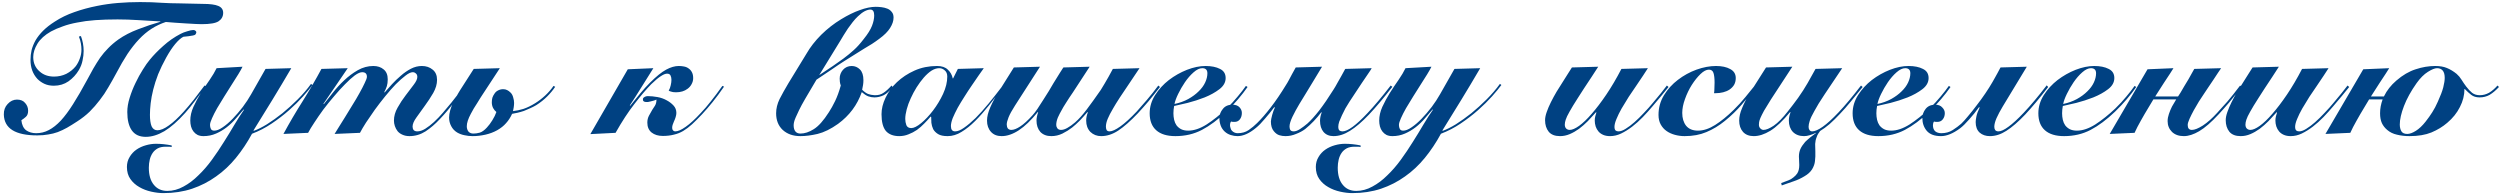 <?xml version="1.0" encoding="UTF-8"?> <svg xmlns="http://www.w3.org/2000/svg" width="616" height="48" viewBox="0 0 616 48" fill="none"><path d="M40.86 5.415C39.6 5.835 38.43 6.39 37.35 7.08C36.27 7.77 35.235 8.64 34.245 9.69C33.285 10.71 32.34 11.91 31.41 13.29C30.51 14.67 29.595 16.245 28.665 18.015C28.005 19.245 27.345 20.415 26.685 21.525C26.055 22.635 25.35 23.685 24.57 24.675C23.82 25.665 22.995 26.61 22.095 27.51C21.195 28.38 20.16 29.19 18.99 29.94C18.12 30.51 17.295 31.02 16.515 31.47C15.765 31.89 15 32.25 14.22 32.55C13.47 32.82 12.69 33.015 11.88 33.135C11.07 33.285 10.17 33.36 9.18 33.36C3.78 33.36 1.035 31.65 0.945 28.23C0.915 27.18 1.23 26.31 1.89 25.62C2.55 24.9 3.315 24.54 4.185 24.54C5.085 24.54 5.76 24.825 6.21 25.395C6.69 25.935 6.93 26.565 6.93 27.285C6.93 27.945 6.75 28.44 6.39 28.77C6.06 29.07 5.685 29.355 5.265 29.625C5.385 30.765 5.775 31.59 6.435 32.1C7.125 32.58 7.95 32.82 8.91 32.82C10.02 32.82 11.055 32.565 12.015 32.055C13.005 31.545 13.995 30.765 14.985 29.715C15.975 28.635 16.98 27.285 18 25.665C19.05 24.015 20.19 22.05 21.42 19.77C21.96 18.75 22.485 17.79 22.995 16.89C23.535 15.96 24.09 15.075 24.66 14.235C25.26 13.395 25.92 12.615 26.64 11.895C27.36 11.145 28.2 10.425 29.16 9.735C30.57 8.745 32.19 7.905 34.02 7.215C35.88 6.495 37.71 5.88 39.51 5.37V5.28C37.89 5.16 36.135 5.055 34.245 4.965C32.355 4.845 30.6 4.785 28.98 4.785C26.94 4.785 25.095 4.845 23.445 4.965C21.825 5.085 20.355 5.28 19.035 5.55C17.715 5.79 16.53 6.105 15.48 6.495C14.43 6.855 13.455 7.275 12.555 7.755C11.025 8.625 9.915 9.63 9.225 10.77C8.535 11.91 8.19 13.005 8.19 14.055C8.19 15.525 8.715 16.71 9.765 17.61C10.695 18.45 11.88 18.87 13.32 18.87C14.4 18.87 15.405 18.645 16.335 18.195C17.265 17.715 18.045 17.085 18.675 16.305C19.095 15.735 19.425 15.105 19.665 14.415C19.935 13.725 20.07 12.99 20.07 12.21C20.07 11.73 20.025 11.235 19.935 10.725C19.845 10.185 19.68 9.615 19.44 9.015L19.935 8.88C20.145 9.42 20.31 10.005 20.43 10.635C20.55 11.265 20.61 11.91 20.61 12.57C20.61 13.32 20.52 14.1 20.34 14.91C20.19 15.69 19.89 16.47 19.44 17.25C18.78 18.36 17.925 19.29 16.875 20.04C15.825 20.76 14.625 21.12 13.275 21.12C12.405 21.12 11.64 20.97 10.98 20.67C10.32 20.37 9.735 19.965 9.225 19.455C8.085 18.225 7.515 16.665 7.515 14.775C7.515 13.965 7.605 13.155 7.785 12.345C7.995 11.535 8.325 10.725 8.775 9.915C9.255 9.105 9.87 8.325 10.62 7.575C11.4 6.795 12.36 6.045 13.5 5.325C14.97 4.365 16.575 3.585 18.315 2.985C20.085 2.355 21.96 1.845 23.94 1.455C25.56 1.125 27.255 0.885 29.025 0.735C30.825 0.585 32.655 0.51 34.515 0.51C36.495 0.51 38.265 0.57 39.825 0.69C41.385 0.78 42.78 0.825 44.01 0.825L50.04 0.96C51.75 0.96 52.995 1.125 53.775 1.455C54.585 1.785 54.99 2.355 54.99 3.165C54.99 4.035 54.615 4.725 53.865 5.235C53.145 5.715 51.75 5.955 49.68 5.955C49.44 5.955 48.96 5.94 48.24 5.91C47.55 5.85 46.755 5.805 45.855 5.775C44.955 5.715 44.04 5.655 43.11 5.595C42.21 5.535 41.46 5.475 40.86 5.415ZM50.76 21.255C49.77 22.575 48.855 23.79 48.015 24.9C47.205 25.98 46.41 26.955 45.63 27.825C43.8 29.865 42.09 31.365 40.5 32.325C38.91 33.255 37.38 33.72 35.91 33.72C34.38 33.72 33.24 33.195 32.49 32.145C31.74 31.095 31.365 29.58 31.365 27.6C31.365 26.49 31.56 25.32 31.95 24.09C32.34 22.83 32.82 21.615 33.39 20.445C33.96 19.245 34.56 18.15 35.19 17.16C35.82 16.14 36.39 15.33 36.9 14.73C37.83 13.59 38.94 12.45 40.23 11.31C41.52 10.14 42.945 9.15 44.505 8.34C44.955 8.1 45.495 7.89 46.125 7.71C46.785 7.5 47.28 7.395 47.61 7.395C47.85 7.395 48.03 7.455 48.15 7.575C48.3 7.695 48.375 7.815 48.375 7.935C48.375 8.085 48.315 8.25 48.195 8.43C48.105 8.58 47.895 8.685 47.565 8.745C47.235 8.805 46.86 8.865 46.44 8.925C46.02 8.955 45.6 9 45.18 9.06C44.58 9.36 43.905 9.96 43.155 10.86C42.435 11.73 41.7 12.84 40.95 14.19C40.17 15.6 39.51 16.965 38.97 18.285C38.46 19.605 38.055 20.865 37.755 22.065C37.455 23.265 37.245 24.39 37.125 25.44C37.005 26.49 36.945 27.435 36.945 28.275C36.945 29.505 37.08 30.45 37.35 31.11C37.65 31.77 38.13 32.1 38.79 32.1C39.57 32.1 40.5 31.71 41.58 30.93C42.69 30.15 43.92 29.01 45.27 27.51C46.05 26.64 46.86 25.68 47.7 24.63C48.54 23.55 49.44 22.365 50.4 21.075L50.76 21.255ZM59.758 16.44C59.548 16.89 59.203 17.505 58.723 18.285C58.243 19.065 57.703 19.92 57.103 20.85C56.503 21.78 55.888 22.755 55.258 23.775C54.628 24.765 54.043 25.725 53.503 26.655C52.993 27.555 52.573 28.38 52.243 29.13C51.913 29.85 51.748 30.405 51.748 30.795C51.748 31.155 51.823 31.485 51.973 31.785C52.123 32.055 52.393 32.19 52.783 32.19C53.383 32.19 54.073 31.92 54.853 31.38C55.663 30.84 56.488 30.135 57.328 29.265C58.168 28.395 58.993 27.435 59.803 26.385C60.613 25.305 61.303 24.255 61.873 23.235L65.428 16.98L71.773 16.8C70.213 19.47 68.653 22.08 67.093 24.63C65.533 27.18 63.988 29.685 62.458 32.145L62.548 32.235C63.478 31.905 64.558 31.365 65.788 30.615C67.018 29.835 68.278 28.935 69.568 27.915C70.858 26.865 72.118 25.725 73.348 24.495C74.608 23.235 75.703 21.96 76.633 20.67L76.993 20.94C76.453 21.69 75.688 22.62 74.698 23.73C73.708 24.84 72.553 25.98 71.233 27.15C69.943 28.29 68.518 29.385 66.958 30.435C65.398 31.485 63.778 32.325 62.098 32.955C60.928 35.115 59.608 37.095 58.138 38.895C56.668 40.695 55.033 42.225 53.233 43.485C51.433 44.775 49.468 45.78 47.338 46.5C45.178 47.22 42.823 47.58 40.273 47.58C39.313 47.58 38.308 47.46 37.258 47.22C36.178 46.98 35.203 46.605 34.333 46.095C33.433 45.585 32.698 44.925 32.128 44.115C31.558 43.305 31.273 42.315 31.273 41.145C31.273 40.215 31.498 39.39 31.948 38.67C32.368 37.95 32.923 37.35 33.613 36.87C34.303 36.39 35.083 36.03 35.953 35.79C36.793 35.55 37.618 35.43 38.428 35.43C39.688 35.43 40.978 35.565 42.298 35.835V36.24C42.118 36.18 41.893 36.15 41.623 36.15C41.323 36.15 41.053 36.15 40.813 36.15C40.033 36.15 39.388 36.285 38.878 36.555C38.338 36.855 37.918 37.23 37.618 37.68C37.288 38.16 37.048 38.715 36.898 39.345C36.748 39.975 36.673 40.635 36.673 41.325C36.673 43.125 37.078 44.52 37.888 45.51C38.698 46.53 39.808 47.04 41.218 47.04C42.598 47.04 43.933 46.68 45.223 45.96C46.513 45.27 47.728 44.355 48.868 43.215C50.038 42.105 51.148 40.83 52.198 39.39C53.248 37.95 54.238 36.48 55.168 34.98C56.098 33.51 56.968 32.085 57.778 30.705C58.618 29.295 59.398 28.08 60.118 27.06L60.028 26.97C59.458 27.66 58.828 28.395 58.138 29.175C57.478 29.955 56.728 30.675 55.888 31.335C55.078 31.965 54.193 32.49 53.233 32.91C52.273 33.33 51.238 33.54 50.128 33.54C49.558 33.54 49.063 33.435 48.643 33.225C48.253 33.015 47.923 32.73 47.653 32.37C47.383 32.01 47.188 31.605 47.068 31.155C46.948 30.675 46.888 30.195 46.888 29.715C46.888 28.605 47.143 27.48 47.653 26.34C48.193 25.17 48.808 24.03 49.498 22.92C50.218 21.78 50.938 20.7 51.658 19.68C52.378 18.63 52.948 17.67 53.368 16.8L59.758 16.44ZM82.443 33C82.623 32.7 82.938 32.19 83.388 31.47C83.868 30.72 84.393 29.88 84.963 28.95C85.563 27.99 86.178 26.985 86.808 25.935C87.468 24.885 88.053 23.895 88.563 22.965C89.103 22.005 89.538 21.165 89.868 20.445C90.228 19.725 90.408 19.215 90.408 18.915C90.408 18.165 90.018 17.79 89.238 17.79C88.758 17.79 88.143 18.06 87.393 18.6C86.673 19.14 85.878 19.86 85.008 20.76C84.138 21.63 83.238 22.62 82.308 23.73C81.378 24.81 80.493 25.905 79.653 27.015C78.843 28.125 78.108 29.19 77.448 30.21C76.788 31.2 76.278 32.04 75.918 32.73L69.843 33C71.283 30.33 72.858 27.645 74.568 24.945C76.278 22.215 77.823 19.56 79.203 16.98L85.683 16.8L79.698 25.575L79.788 25.665C80.418 24.885 81.153 23.955 81.993 22.875C82.833 21.795 83.763 20.775 84.783 19.815C85.833 18.825 86.958 17.985 88.158 17.295C89.388 16.605 90.663 16.26 91.983 16.26C93.033 16.26 93.888 16.545 94.548 17.115C95.208 17.655 95.538 18.465 95.538 19.545C95.538 20.205 95.463 20.775 95.313 21.255C95.163 21.705 94.953 22.185 94.683 22.695L94.773 22.785C95.313 22.185 95.913 21.51 96.573 20.76C97.263 20.01 97.998 19.305 98.778 18.645C99.558 17.955 100.383 17.385 101.253 16.935C102.123 16.485 103.023 16.26 103.953 16.26C105.003 16.26 105.888 16.56 106.608 17.16C107.328 17.73 107.688 18.57 107.688 19.68C107.688 20.73 107.373 21.81 106.743 22.92C106.113 24 105.423 25.05 104.673 26.07C103.923 27.09 103.233 28.05 102.603 28.95C101.973 29.82 101.658 30.57 101.658 31.2C101.658 31.53 101.748 31.815 101.928 32.055C102.138 32.265 102.438 32.37 102.828 32.37C103.428 32.37 104.073 32.16 104.763 31.74C105.483 31.29 106.203 30.735 106.923 30.075C107.673 29.385 108.408 28.62 109.128 27.78C109.878 26.91 110.583 26.07 111.243 25.26C111.903 24.42 112.503 23.655 113.043 22.965C113.583 22.245 114.018 21.675 114.348 21.255L114.663 21.525C113.883 22.545 112.953 23.775 111.873 25.215C110.793 26.655 109.638 28.02 108.408 29.31C107.268 30.54 106.083 31.56 104.853 32.37C103.623 33.15 102.303 33.54 100.893 33.54C100.233 33.54 99.648 33.42 99.138 33.18C98.658 32.97 98.268 32.685 97.968 32.325C97.668 31.935 97.443 31.515 97.293 31.065C97.143 30.615 97.068 30.165 97.068 29.715C97.068 28.635 97.368 27.57 97.968 26.52C98.568 25.44 99.228 24.435 99.948 23.505C100.668 22.545 101.328 21.675 101.928 20.895C102.528 20.115 102.828 19.47 102.828 18.96C102.828 18.57 102.708 18.285 102.468 18.105C102.258 17.895 102.003 17.79 101.703 17.79C101.223 17.79 100.623 18.075 99.903 18.645C99.183 19.185 98.388 19.89 97.518 20.76C96.678 21.63 95.808 22.62 94.908 23.73C94.008 24.84 93.153 25.95 92.343 27.06C91.563 28.17 90.843 29.22 90.183 30.21C89.553 31.2 89.058 32.04 88.698 32.73L82.443 33ZM123.163 16.8L118.708 23.595C118.648 23.685 118.513 23.895 118.303 24.225C118.093 24.555 117.853 24.945 117.583 25.395C117.313 25.815 117.028 26.265 116.728 26.745C116.458 27.225 116.218 27.66 116.008 28.05C115.348 29.28 115.018 30.3 115.018 31.11C115.018 31.62 115.153 32.055 115.423 32.415C115.723 32.745 116.128 32.91 116.638 32.91C117.148 32.91 117.673 32.835 118.213 32.685C118.783 32.505 119.368 32.085 119.968 31.425C120.448 30.915 120.898 30.315 121.318 29.625C121.768 28.905 122.098 28.23 122.308 27.6C121.978 27.33 121.708 27 121.498 26.61C121.288 26.19 121.183 25.725 121.183 25.215C121.183 24.825 121.228 24.45 121.318 24.09C121.438 23.73 121.618 23.385 121.858 23.055C122.068 22.725 122.353 22.47 122.713 22.29C123.103 22.08 123.523 21.975 123.973 21.975C124.363 21.975 124.693 22.05 124.963 22.2C125.233 22.32 125.518 22.53 125.818 22.83C126.118 23.13 126.328 23.52 126.448 24C126.598 24.48 126.673 24.93 126.673 25.35C126.673 25.68 126.643 26.04 126.583 26.43C126.523 26.82 126.463 27.135 126.403 27.375C127.243 27.285 128.098 27.105 128.968 26.835C129.868 26.535 130.828 26.07 131.848 25.44C132.718 24.9 133.543 24.27 134.323 23.55C135.103 22.83 135.793 22.035 136.393 21.165L136.798 21.39C136.258 22.2 135.598 22.995 134.818 23.775C134.038 24.555 133.153 25.26 132.163 25.89C131.713 26.16 131.218 26.415 130.678 26.655C130.168 26.895 129.643 27.12 129.103 27.33C128.563 27.51 128.038 27.66 127.528 27.78C127.018 27.9 126.568 27.99 126.178 28.05C125.788 28.92 125.293 29.685 124.693 30.345C124.123 31.005 123.388 31.59 122.488 32.1C121.618 32.58 120.658 32.94 119.608 33.18C118.558 33.42 117.508 33.54 116.458 33.54C115.768 33.54 115.093 33.465 114.433 33.315C113.803 33.195 113.203 32.97 112.633 32.64C112.003 32.25 111.523 31.74 111.193 31.11C110.833 30.45 110.653 29.73 110.653 28.95C110.653 28.44 110.743 27.855 110.923 27.195C111.103 26.535 111.358 25.875 111.688 25.215C111.838 24.915 112.018 24.585 112.228 24.225C112.438 23.835 112.633 23.475 112.813 23.145C113.023 22.815 113.203 22.515 113.353 22.245C113.533 21.975 113.668 21.765 113.758 21.615L116.728 16.98L123.163 16.8ZM160.988 16.8C159.968 18.42 158.963 20.025 157.973 21.615C157.013 23.175 156.083 24.63 155.183 25.98L155.273 26.07C156.233 24.87 157.088 23.82 157.838 22.92C158.588 22.02 159.368 21.165 160.178 20.355C161.708 18.825 163.028 17.76 164.138 17.16C165.248 16.56 166.283 16.26 167.243 16.26C167.723 16.26 168.173 16.305 168.593 16.395C169.043 16.485 169.433 16.665 169.763 16.935C170.093 17.175 170.348 17.49 170.528 17.88C170.708 18.24 170.798 18.705 170.798 19.275C170.798 19.785 170.663 20.28 170.393 20.76C170.153 21.21 169.823 21.585 169.403 21.885C168.653 22.455 167.708 22.74 166.568 22.74C166.328 22.74 166.088 22.725 165.848 22.695C165.638 22.665 165.458 22.62 165.308 22.56C165.098 22.5 164.918 22.425 164.768 22.335C165.008 21.915 165.173 21.48 165.263 21.03C165.383 20.55 165.443 20.1 165.443 19.68C165.443 19.26 165.368 18.9 165.218 18.6C165.068 18.3 164.783 18.15 164.363 18.15C163.973 18.15 163.478 18.345 162.878 18.735C162.278 19.095 161.468 19.77 160.448 20.76C159.248 21.99 157.883 23.595 156.353 25.575C154.823 27.525 153.263 29.91 151.673 32.73L145.462 33.045L154.688 17.07L160.988 16.8ZM161.753 24.54C161.663 24.57 161.468 24.645 161.168 24.765C160.868 24.855 160.583 24.93 160.312 24.99C160.073 25.05 159.863 25.095 159.683 25.125C159.503 25.125 159.308 25.125 159.098 25.125C158.948 25.125 158.798 25.08 158.648 24.99C158.498 24.9 158.423 24.78 158.423 24.63C158.423 24.54 158.423 24.45 158.423 24.36C158.423 24.27 158.483 24.165 158.603 24.045C158.903 23.805 159.248 23.685 159.638 23.685C160.358 23.685 161.138 23.76 161.978 23.91C162.818 24.06 163.583 24.33 164.273 24.72C164.903 25.05 165.458 25.47 165.938 25.98C166.418 26.49 166.658 27.105 166.658 27.825C166.658 28.125 166.598 28.47 166.478 28.86C166.358 29.25 166.223 29.595 166.073 29.895C165.953 30.165 165.848 30.435 165.758 30.705C165.668 30.945 165.623 31.215 165.623 31.515C165.623 31.785 165.698 31.995 165.848 32.145C165.998 32.295 166.178 32.37 166.388 32.37C167.048 32.37 167.903 31.995 168.953 31.245C170.033 30.495 171.263 29.37 172.643 27.87C173.483 27 174.323 26.025 175.163 24.945C176.033 23.865 176.978 22.605 177.998 21.165L178.403 21.345C177.413 22.785 176.468 24.06 175.568 25.17C174.698 26.25 173.843 27.24 173.003 28.14C172.103 29.1 171.278 29.925 170.528 30.615C169.808 31.275 169.073 31.83 168.323 32.28C167.603 32.7 166.838 33 166.028 33.18C165.218 33.39 164.318 33.495 163.328 33.495C162.188 33.495 161.258 33.21 160.538 32.64C159.848 32.07 159.503 31.26 159.503 30.21C159.503 29.58 159.638 29.01 159.908 28.5C160.178 27.99 160.448 27.51 160.718 27.06C160.928 26.73 161.153 26.385 161.393 26.025C161.633 25.635 161.753 25.14 161.753 24.54ZM198.706 13.245C199.636 11.625 200.851 10.065 202.351 8.565C203.881 7.065 205.516 5.79 207.256 4.74C208.876 3.75 210.406 3 211.846 2.49C213.316 1.95 214.621 1.68 215.761 1.68C216.211 1.68 216.691 1.71 217.201 1.77C217.711 1.83 218.191 1.95 218.641 2.13C219.091 2.31 219.451 2.58 219.721 2.94C220.021 3.27 220.171 3.735 220.171 4.335C220.171 5.145 219.886 6 219.316 6.9C218.776 7.77 217.891 8.655 216.661 9.555C216.061 10.005 215.461 10.425 214.861 10.815C214.261 11.175 213.616 11.565 212.926 11.985C212.266 12.405 211.546 12.855 210.766 13.335C209.986 13.815 209.101 14.37 208.111 15C207.151 15.6 206.116 16.29 205.006 17.07C203.896 17.82 202.621 18.675 201.181 19.635L198.391 24.36C197.761 25.44 197.266 26.355 196.906 27.105C196.546 27.825 196.261 28.44 196.051 28.95C195.841 29.43 195.706 29.82 195.646 30.12C195.586 30.42 195.556 30.675 195.556 30.885C195.556 31.545 195.706 32.055 196.006 32.415C196.306 32.745 196.711 32.91 197.221 32.91C198.271 32.91 199.366 32.55 200.506 31.83C201.676 31.11 202.921 29.715 204.241 27.645C204.751 26.865 205.261 25.95 205.771 24.9C206.281 23.85 206.746 22.575 207.166 21.075C207.046 20.745 206.971 20.43 206.941 20.13C206.911 19.8 206.896 19.545 206.896 19.365C206.896 18.555 207.166 17.835 207.706 17.205C208.276 16.575 208.996 16.26 209.866 16.26C210.646 16.26 211.321 16.545 211.891 17.115C212.461 17.685 212.746 18.57 212.746 19.77C212.746 20.16 212.716 20.55 212.656 20.94C212.596 21.33 212.521 21.72 212.431 22.11C212.911 22.59 213.391 22.935 213.871 23.145C214.351 23.325 214.891 23.43 215.491 23.46C216.361 23.49 217.096 23.295 217.696 22.875C218.326 22.455 218.986 21.855 219.676 21.075L219.946 21.435C219.226 22.395 218.491 23.07 217.741 23.46C216.991 23.82 216.226 24 215.446 24C214.936 24 214.426 23.91 213.916 23.73C213.406 23.52 212.881 23.175 212.341 22.695C211.231 25.875 209.281 28.485 206.491 30.525C204.721 31.785 203.041 32.61 201.451 33C199.891 33.36 198.481 33.54 197.221 33.54C195.421 33.54 193.966 33.03 192.856 32.01C191.776 30.99 191.236 29.625 191.236 27.915C191.236 26.745 191.521 25.575 192.091 24.405C192.691 23.235 193.411 21.945 194.251 20.535L198.706 13.245ZM201.856 18.51C203.176 17.64 204.301 16.89 205.231 16.26C206.161 15.63 207.031 15.015 207.841 14.415C208.771 13.725 209.611 13.035 210.361 12.345C211.141 11.655 211.966 10.74 212.836 9.6C213.826 8.37 214.501 7.29 214.861 6.36C215.221 5.43 215.401 4.575 215.401 3.795C215.401 2.835 215.086 2.355 214.456 2.355C214.066 2.355 213.601 2.49 213.061 2.76C212.551 3.03 211.996 3.45 211.396 4.02C210.946 4.44 210.511 4.92 210.091 5.46C209.701 5.97 209.311 6.495 208.921 7.035C208.561 7.575 208.216 8.115 207.886 8.655C207.586 9.165 207.316 9.615 207.076 10.005L201.856 18.51ZM242.406 16.8C242.076 17.28 241.641 17.895 241.101 18.645C240.591 19.395 240.036 20.205 239.436 21.075C238.836 21.945 238.236 22.86 237.636 23.82C237.036 24.75 236.481 25.665 235.971 26.565C235.491 27.465 235.086 28.305 234.756 29.085C234.456 29.865 234.306 30.525 234.306 31.065C234.306 31.935 234.651 32.37 235.341 32.37C235.971 32.37 236.706 32.07 237.546 31.47C238.416 30.87 239.361 30.075 240.381 29.085C241.401 28.065 242.466 26.88 243.576 25.53C244.686 24.18 245.811 22.755 246.951 21.255L247.221 21.435C246.021 22.965 244.851 24.465 243.711 25.935C242.571 27.375 241.431 28.665 240.291 29.805C239.181 30.915 238.056 31.815 236.916 32.505C235.806 33.195 234.666 33.54 233.496 33.54C232.476 33.54 231.696 33.375 231.156 33.045C230.616 32.715 230.211 32.31 229.941 31.83C229.701 31.32 229.551 30.795 229.491 30.255C229.461 29.715 229.446 29.235 229.446 28.815L229.311 28.725C228.831 29.295 228.306 29.865 227.736 30.435C227.196 31.005 226.596 31.53 225.936 32.01C225.276 32.46 224.586 32.82 223.866 33.09C223.146 33.39 222.381 33.54 221.571 33.54C220.131 33.54 219.036 33.12 218.286 32.28C217.566 31.41 217.206 30.03 217.206 28.14C217.206 26.82 217.536 25.47 218.196 24.09C218.856 22.68 219.786 21.405 220.986 20.265C222.216 19.095 223.671 18.135 225.351 17.385C227.031 16.635 228.876 16.26 230.886 16.26C232.056 16.26 232.941 16.56 233.541 17.16C234.171 17.73 234.576 18.45 234.756 19.32H234.846L236.016 16.98L242.406 16.8ZM224.541 31.56C225.171 31.56 225.981 31.155 226.971 30.345C227.961 29.535 228.936 28.5 229.896 27.24C230.856 25.98 231.681 24.615 232.371 23.145C233.061 21.645 233.406 20.22 233.406 18.87C233.406 18.18 233.196 17.67 232.776 17.34C232.386 16.98 231.936 16.8 231.426 16.8C230.796 16.8 230.151 17.01 229.491 17.43C228.861 17.85 228.231 18.42 227.601 19.14C227.001 19.83 226.416 20.625 225.846 21.525C225.306 22.395 224.826 23.295 224.406 24.225C223.986 25.125 223.656 26.025 223.416 26.925C223.176 27.825 223.056 28.62 223.056 29.31C223.056 29.82 223.146 30.33 223.326 30.84C223.536 31.32 223.941 31.56 224.541 31.56ZM267.951 27.6C267.291 28.38 266.646 29.1 266.016 29.76C265.386 30.39 264.771 30.945 264.171 31.425C263.481 31.965 262.686 32.46 261.786 32.91C260.916 33.33 260.001 33.54 259.041 33.54C257.901 33.54 257.001 33.195 256.341 32.505C255.711 31.785 255.396 30.855 255.396 29.715C255.396 29.115 255.531 28.425 255.801 27.645L255.711 27.6C254.061 29.64 252.501 31.14 251.031 32.1C249.561 33.06 248.151 33.54 246.801 33.54C245.691 33.54 244.821 33.195 244.191 32.505C243.531 31.785 243.201 30.855 243.201 29.715C243.201 28.755 243.471 27.66 244.011 26.43C244.551 25.2 245.226 23.94 246.036 22.65L249.816 16.62L256.251 16.44L250.086 26.025C249.336 27.195 248.811 28.155 248.511 28.905C248.211 29.655 248.061 30.24 248.061 30.66C248.061 31.05 248.151 31.38 248.331 31.65C248.541 31.89 248.826 32.01 249.186 32.01C249.786 32.01 250.521 31.725 251.391 31.155C252.261 30.585 253.266 29.67 254.406 28.41C254.766 28.02 255.171 27.495 255.621 26.835C256.071 26.145 256.536 25.425 257.016 24.675C257.496 23.925 257.961 23.19 258.411 22.47C258.861 21.72 259.251 21.06 259.581 20.49C260.151 19.53 260.691 18.66 261.201 17.88C261.471 17.46 261.741 17.04 262.011 16.62L268.491 16.44L264.351 22.785C264.081 23.205 263.796 23.625 263.496 24.045C263.226 24.465 262.956 24.885 262.686 25.305C262.446 25.695 262.221 26.055 262.011 26.385C261.801 26.715 261.651 26.985 261.561 27.195C261.261 27.705 260.961 28.29 260.661 28.95C260.391 29.61 260.256 30.225 260.256 30.795C260.256 31.065 260.346 31.335 260.526 31.605C260.736 31.875 261.036 32.01 261.426 32.01C261.906 32.01 262.431 31.845 263.001 31.515C263.601 31.185 264.231 30.735 264.891 30.165C265.821 29.355 266.781 28.29 267.771 26.97C268.791 25.62 269.946 24.015 271.236 22.155C271.506 21.735 271.806 21.24 272.136 20.67C272.496 20.07 272.826 19.5 273.126 18.96C273.456 18.33 273.816 17.67 274.206 16.98L280.776 16.8C279.846 18.18 278.961 19.5 278.121 20.76C277.401 21.84 276.666 22.935 275.916 24.045C275.196 25.155 274.641 26.055 274.251 26.745C273.681 27.705 273.246 28.545 272.946 29.265C272.646 29.985 272.496 30.63 272.496 31.2C272.496 31.53 272.556 31.815 272.676 32.055C272.826 32.265 273.066 32.37 273.396 32.37C274.026 32.37 274.911 31.965 276.051 31.155C277.191 30.345 278.541 29.115 280.101 27.465C280.881 26.595 281.721 25.635 282.621 24.585C283.521 23.535 284.451 22.365 285.411 21.075L285.816 21.435C284.766 22.785 283.791 24 282.891 25.08C281.991 26.13 281.136 27.09 280.326 27.96C278.526 29.85 276.921 31.26 275.511 32.19C274.131 33.09 272.736 33.54 271.326 33.54C270.276 33.54 269.391 33.195 268.671 32.505C267.981 31.785 267.636 30.855 267.636 29.715C267.636 29.385 267.666 29.07 267.726 28.77C267.786 28.44 267.891 28.08 268.041 27.69L267.951 27.6ZM307.4 21.435C306.71 22.425 305.93 23.43 305.06 24.45C304.22 25.44 303.26 26.46 302.18 27.51C300.11 29.49 298.1 30.99 296.15 32.01C294.2 33.03 292.025 33.54 289.625 33.54C287.555 33.54 285.98 33.06 284.9 32.1C283.82 31.14 283.28 29.745 283.28 27.915C283.28 26.325 283.73 24.825 284.63 23.415C285.53 22.005 286.655 20.775 288.005 19.725C289.385 18.675 290.87 17.835 292.46 17.205C294.08 16.575 295.61 16.26 297.05 16.26C298.49 16.26 299.675 16.5 300.605 16.98C301.535 17.43 302 18.18 302 19.23C302 20.28 301.49 21.195 300.47 21.975C299.45 22.755 298.235 23.43 296.825 24C295.445 24.54 294.05 24.99 292.64 25.35C291.23 25.68 290.12 25.935 289.31 26.115C289.25 26.415 289.205 26.715 289.175 27.015C289.145 27.315 289.13 27.615 289.13 27.915C289.13 28.455 289.19 28.995 289.31 29.535C289.43 30.045 289.625 30.495 289.895 30.885C290.195 31.275 290.57 31.59 291.02 31.83C291.5 32.07 292.085 32.19 292.775 32.19C294.185 32.19 295.7 31.68 297.32 30.66C298.94 29.61 300.575 28.305 302.225 26.745C303.275 25.725 304.19 24.735 304.97 23.775C305.78 22.815 306.455 21.945 306.995 21.165L307.4 21.435ZM297.5 18.06C297.5 17.22 297.08 16.8 296.24 16.8C295.58 16.8 294.86 17.145 294.08 17.835C293.33 18.495 292.625 19.305 291.965 20.265C291.335 21.195 290.78 22.155 290.3 23.145C289.82 24.135 289.52 24.96 289.4 25.62C290.66 25.35 291.785 24.945 292.775 24.405C293.795 23.835 294.65 23.205 295.34 22.515C296.06 21.825 296.6 21.09 296.96 20.31C297.32 19.53 297.5 18.78 297.5 18.06ZM300.46 29.085C300.46 28.275 300.745 27.525 301.315 26.835C301.855 26.145 302.635 25.8 303.655 25.8C304.435 25.8 305.02 26.01 305.41 26.43C305.8 26.85 305.995 27.315 305.995 27.825C305.995 28.425 305.845 28.935 305.545 29.355C305.245 29.775 304.84 30 304.33 30.03C304.18 30.03 304.015 30.03 303.835 30.03C303.655 30.03 303.49 30 303.34 29.94C303.16 30.18 303.07 30.465 303.07 30.795C303.07 31.035 303.115 31.29 303.205 31.56C303.265 31.83 303.385 32.055 303.565 32.235C303.955 32.625 304.42 32.82 304.96 32.82C306.01 32.82 306.91 32.565 307.66 32.055C308.44 31.515 309.13 30.945 309.73 30.345C310.75 29.355 311.875 28.065 313.105 26.475C314.335 24.885 315.58 23.055 316.84 20.985C317.08 20.625 317.335 20.19 317.605 19.68C317.875 19.17 318.13 18.69 318.37 18.24C318.67 17.7 318.97 17.16 319.27 16.62L325.75 16.44C324.94 17.82 324.16 19.11 323.41 20.31C322.78 21.36 322.15 22.395 321.52 23.415C320.92 24.405 320.47 25.14 320.17 25.62C319.54 26.67 318.97 27.72 318.46 28.77C317.98 29.79 317.74 30.585 317.74 31.155C317.74 31.485 317.8 31.77 317.92 32.01C318.07 32.25 318.355 32.37 318.775 32.37C319.225 32.37 319.75 32.175 320.35 31.785C320.95 31.395 321.55 30.945 322.15 30.435C323.02 29.655 323.995 28.575 325.075 27.195C326.155 25.785 327.325 24.075 328.585 22.065C328.915 21.555 329.23 21.015 329.53 20.445C329.86 19.845 330.175 19.29 330.475 18.78C330.805 18.18 331.135 17.58 331.465 16.98L337.99 16.8C337.87 17.04 337.57 17.505 337.09 18.195C336.64 18.855 336.13 19.605 335.56 20.445C335.02 21.285 334.465 22.125 333.895 22.965C333.325 23.805 332.86 24.51 332.5 25.08C332.17 25.59 331.84 26.13 331.51 26.7C331.21 27.27 330.925 27.84 330.655 28.41C330.385 28.98 330.16 29.505 329.98 29.985C329.83 30.465 329.755 30.87 329.755 31.2C329.755 31.65 329.845 31.965 330.025 32.145C330.235 32.295 330.49 32.37 330.79 32.37C332.08 32.37 334.135 30.87 336.955 27.87C338.605 26.13 340.51 23.865 342.67 21.075L343.075 21.39C340.915 24.18 338.995 26.46 337.315 28.23C335.605 30.03 334.045 31.365 332.635 32.235C331.255 33.105 329.905 33.54 328.585 33.54C327.535 33.54 326.71 33.195 326.11 32.505C325.54 31.815 325.255 30.9 325.255 29.76C325.255 29.13 325.39 28.455 325.66 27.735L325.57 27.645C324.4 29.205 323.08 30.585 321.61 31.785C320.98 32.265 320.23 32.67 319.36 33C318.52 33.36 317.65 33.54 316.75 33.54C316.21 33.54 315.7 33.465 315.22 33.315C314.74 33.165 314.29 32.835 313.87 32.325C313.39 31.755 313.15 30.96 313.15 29.94C313.15 29.79 313.18 29.565 313.24 29.265C313.3 28.965 313.375 28.65 313.465 28.32C313.555 27.99 313.66 27.66 313.78 27.33C313.9 27 314.02 26.715 314.14 26.475L313.96 26.43C313.63 26.88 313.27 27.345 312.88 27.825C312.49 28.305 312.085 28.785 311.665 29.265C311.275 29.715 310.885 30.15 310.495 30.57C310.105 30.96 309.76 31.275 309.46 31.515C307.84 32.865 306.325 33.54 304.915 33.54C304.375 33.54 303.82 33.45 303.25 33.27C302.68 33.09 302.185 32.805 301.765 32.415C301.315 31.995 300.985 31.5 300.775 30.93C300.565 30.33 300.46 29.715 300.46 29.085ZM352.706 16.44C352.496 16.89 352.151 17.505 351.671 18.285C351.191 19.065 350.651 19.92 350.051 20.85C349.451 21.78 348.836 22.755 348.206 23.775C347.576 24.765 346.991 25.725 346.451 26.655C345.941 27.555 345.521 28.38 345.191 29.13C344.861 29.85 344.696 30.405 344.696 30.795C344.696 31.155 344.771 31.485 344.921 31.785C345.071 32.055 345.341 32.19 345.731 32.19C346.331 32.19 347.021 31.92 347.801 31.38C348.611 30.84 349.436 30.135 350.276 29.265C351.116 28.395 351.941 27.435 352.751 26.385C353.561 25.305 354.251 24.255 354.821 23.235L358.376 16.98L364.721 16.8C363.161 19.47 361.601 22.08 360.041 24.63C358.481 27.18 356.936 29.685 355.406 32.145L355.496 32.235C356.426 31.905 357.506 31.365 358.736 30.615C359.966 29.835 361.226 28.935 362.516 27.915C363.806 26.865 365.066 25.725 366.296 24.495C367.556 23.235 368.651 21.96 369.581 20.67L369.941 20.94C369.401 21.69 368.636 22.62 367.646 23.73C366.656 24.84 365.501 25.98 364.181 27.15C362.891 28.29 361.466 29.385 359.906 30.435C358.346 31.485 356.726 32.325 355.046 32.955C353.876 35.115 352.556 37.095 351.086 38.895C349.616 40.695 347.981 42.225 346.181 43.485C344.381 44.775 342.416 45.78 340.286 46.5C338.126 47.22 335.771 47.58 333.221 47.58C332.261 47.58 331.256 47.46 330.206 47.22C329.126 46.98 328.151 46.605 327.281 46.095C326.381 45.585 325.646 44.925 325.076 44.115C324.506 43.305 324.221 42.315 324.221 41.145C324.221 40.215 324.446 39.39 324.896 38.67C325.316 37.95 325.871 37.35 326.561 36.87C327.251 36.39 328.031 36.03 328.901 35.79C329.741 35.55 330.566 35.43 331.376 35.43C332.636 35.43 333.926 35.565 335.246 35.835V36.24C335.066 36.18 334.841 36.15 334.571 36.15C334.271 36.15 334.001 36.15 333.761 36.15C332.981 36.15 332.336 36.285 331.826 36.555C331.286 36.855 330.866 37.23 330.566 37.68C330.236 38.16 329.996 38.715 329.846 39.345C329.696 39.975 329.621 40.635 329.621 41.325C329.621 43.125 330.026 44.52 330.836 45.51C331.646 46.53 332.756 47.04 334.166 47.04C335.546 47.04 336.881 46.68 338.171 45.96C339.461 45.27 340.676 44.355 341.816 43.215C342.986 42.105 344.096 40.83 345.146 39.39C346.196 37.95 347.186 36.48 348.116 34.98C349.046 33.51 349.916 32.085 350.726 30.705C351.566 29.295 352.346 28.08 353.066 27.06L352.976 26.97C352.406 27.66 351.776 28.395 351.086 29.175C350.426 29.955 349.676 30.675 348.836 31.335C348.026 31.965 347.141 32.49 346.181 32.91C345.221 33.33 344.186 33.54 343.076 33.54C342.506 33.54 342.011 33.435 341.591 33.225C341.201 33.015 340.871 32.73 340.601 32.37C340.331 32.01 340.136 31.605 340.016 31.155C339.896 30.675 339.836 30.195 339.836 29.715C339.836 28.605 340.091 27.48 340.601 26.34C341.141 25.17 341.756 24.03 342.446 22.92C343.166 21.78 343.886 20.7 344.606 19.68C345.326 18.63 345.896 17.67 346.316 16.8L352.706 16.44ZM393.801 16.44L392.226 18.87C390.786 21.03 389.631 22.8 388.761 24.18C387.891 25.53 387.216 26.64 386.736 27.51C386.256 28.35 385.941 29.01 385.791 29.49C385.641 29.94 385.566 30.345 385.566 30.705C385.566 31.095 385.671 31.41 385.881 31.65C386.121 31.89 386.421 32.01 386.781 32.01C387.381 32.01 388.146 31.68 389.076 31.02C390.036 30.33 391.071 29.34 392.181 28.05C393.321 26.76 394.521 25.185 395.781 23.325C397.041 21.465 398.286 19.35 399.516 16.98L406.041 16.8C405.771 17.25 405.381 17.85 404.871 18.6C404.391 19.35 403.836 20.175 403.206 21.075C402.606 21.945 401.976 22.875 401.316 23.865C400.686 24.855 400.101 25.815 399.561 26.745C399.051 27.645 398.631 28.5 398.301 29.31C397.971 30.09 397.806 30.735 397.806 31.245C397.806 31.665 397.896 31.965 398.076 32.145C398.256 32.295 398.496 32.37 398.796 32.37C399.306 32.37 399.891 32.16 400.551 31.74C401.241 31.32 401.961 30.78 402.711 30.12C403.491 29.43 404.271 28.665 405.051 27.825C405.861 26.985 406.611 26.145 407.301 25.305C408.021 24.465 408.681 23.67 409.281 22.92C409.881 22.17 410.361 21.555 410.721 21.075L411.126 21.435C410.616 22.035 410.031 22.755 409.371 23.595C408.711 24.405 407.991 25.26 407.211 26.16C406.461 27.06 405.651 27.96 404.781 28.86C403.941 29.73 403.071 30.51 402.171 31.2C401.271 31.89 400.356 32.46 399.426 32.91C398.526 33.33 397.626 33.54 396.726 33.54C396.066 33.54 395.496 33.435 395.016 33.225C394.536 33.015 394.146 32.73 393.846 32.37C393.546 32.01 393.321 31.605 393.171 31.155C393.021 30.675 392.946 30.195 392.946 29.715C392.946 29.355 392.991 28.995 393.081 28.635C393.171 28.275 393.261 27.975 393.351 27.735L393.261 27.645C392.601 28.395 391.926 29.13 391.236 29.85C390.546 30.54 389.826 31.17 389.076 31.74C388.326 32.28 387.561 32.715 386.781 33.045C386.001 33.375 385.206 33.54 384.396 33.54C383.136 33.54 382.206 33.18 381.606 32.46C381.006 31.71 380.706 30.765 380.706 29.625C380.706 29.025 380.841 28.35 381.111 27.6C381.381 26.82 381.726 26.01 382.146 25.17C382.566 24.33 383.031 23.475 383.541 22.605C384.081 21.735 384.591 20.925 385.071 20.175C385.551 19.395 385.986 18.705 386.376 18.105C386.796 17.475 387.111 16.98 387.321 16.62L393.801 16.44ZM432.776 21.345C431.606 22.845 430.406 24.315 429.176 25.755C427.976 27.165 426.581 28.515 424.991 29.805C423.551 30.975 422.036 31.89 420.446 32.55C418.886 33.21 417.101 33.54 415.091 33.54C414.281 33.54 413.486 33.435 412.706 33.225C411.926 33.015 411.236 32.7 410.636 32.28C410.036 31.86 409.556 31.32 409.196 30.66C408.836 30 408.656 29.22 408.656 28.32C408.656 26.55 409.106 24.93 410.006 23.46C410.906 21.99 412.046 20.73 413.426 19.68C414.836 18.6 416.366 17.76 418.016 17.16C419.696 16.56 421.301 16.26 422.831 16.26C424.271 16.26 425.441 16.515 426.341 17.025C427.241 17.505 427.691 18.24 427.691 19.23C427.691 19.86 427.556 20.415 427.286 20.895C427.016 21.345 426.641 21.735 426.161 22.065C425.711 22.365 425.186 22.59 424.586 22.74C423.986 22.89 423.356 22.965 422.696 22.965H422.336C422.396 22.635 422.426 22.275 422.426 21.885C422.456 21.465 422.471 20.955 422.471 20.355C422.471 19.305 422.381 18.51 422.201 17.97C422.021 17.43 421.646 17.16 421.076 17.16C420.446 17.16 419.756 17.52 419.006 18.24C418.256 18.96 417.536 19.86 416.846 20.94C416.186 21.99 415.631 23.145 415.181 24.405C414.731 25.635 414.506 26.775 414.506 27.825C414.506 29.115 414.821 30.165 415.451 30.975C416.111 31.785 417.086 32.19 418.376 32.19C419.726 32.19 421.136 31.725 422.606 30.795C424.076 29.865 425.591 28.635 427.151 27.105C428.171 26.115 429.146 25.05 430.076 23.91C431.036 22.74 431.816 21.78 432.416 21.03L432.776 21.345ZM436.366 24.495C435.646 25.635 435.076 26.565 434.656 27.285C434.266 28.005 433.966 28.605 433.756 29.085C433.576 29.535 433.471 29.88 433.441 30.12C433.411 30.36 433.396 30.57 433.396 30.75C433.396 31.11 433.516 31.41 433.756 31.65C433.996 31.89 434.251 32.01 434.521 32.01C435.151 32.01 435.991 31.665 437.041 30.975C438.091 30.255 439.246 29.085 440.506 27.465C441.346 26.415 442.201 25.29 443.071 24.09C443.941 22.86 444.721 21.645 445.411 20.445L447.346 16.98L453.916 16.8L449.596 23.235C449.026 24.075 448.531 24.84 448.111 25.53C447.721 26.19 447.376 26.79 447.076 27.33C446.476 28.38 446.086 29.205 445.906 29.805C445.726 30.375 445.636 30.855 445.636 31.245C445.636 31.575 445.711 31.845 445.861 32.055C446.041 32.265 446.266 32.37 446.536 32.37C447.166 32.37 448.021 31.995 449.101 31.245C450.181 30.495 451.486 29.31 453.016 27.69C454.636 25.98 456.481 23.775 458.551 21.075L458.956 21.435C457.906 22.725 456.916 23.94 455.986 25.08C455.086 26.19 454.201 27.195 453.331 28.095C452.461 29.025 451.621 29.85 450.811 30.57C450.001 31.26 449.221 31.83 448.471 32.28C448.291 32.52 448.126 32.76 447.976 33C447.826 33.24 447.706 33.51 447.616 33.81C447.406 34.32 447.286 34.875 447.256 35.475C447.256 36.105 447.271 36.72 447.301 37.32C447.331 38.19 447.301 38.97 447.211 39.66C447.151 40.35 446.911 41.04 446.491 41.73C446.071 42.39 445.441 42.96 444.601 43.44C443.761 43.95 442.891 44.355 441.991 44.655L439.021 45.69L438.886 45.105L440.686 44.43C441.106 44.28 441.511 44.04 441.901 43.71C442.291 43.41 442.606 43.08 442.846 42.72C443.176 42.21 443.341 41.52 443.341 40.65C443.341 40.23 443.326 39.855 443.296 39.525C443.266 39.225 443.251 38.91 443.251 38.58C443.251 37.92 443.371 37.305 443.611 36.735C443.851 36.195 444.241 35.61 444.781 34.98C445.111 34.65 445.531 34.275 446.041 33.855C446.581 33.465 447.061 33.105 447.481 32.775L447.436 32.73C446.926 32.97 446.416 33.165 445.906 33.315C445.426 33.465 444.961 33.54 444.511 33.54C443.371 33.54 442.456 33.195 441.766 32.505C441.106 31.785 440.776 30.855 440.776 29.715C440.776 29.385 440.806 29.07 440.866 28.77C440.926 28.44 441.031 28.08 441.181 27.69L441.091 27.6C439.291 29.79 437.656 31.335 436.186 32.235C434.746 33.105 433.396 33.54 432.136 33.54C430.996 33.54 430.111 33.195 429.481 32.505C428.851 31.785 428.536 30.855 428.536 29.715C428.536 28.755 428.776 27.72 429.256 26.61C429.706 25.5 430.321 24.3 431.101 23.01L435.151 16.62L441.631 16.44L436.366 24.495ZM480.606 21.435C479.916 22.425 479.136 23.43 478.266 24.45C477.426 25.44 476.466 26.46 475.386 27.51C473.316 29.49 471.306 30.99 469.356 32.01C467.406 33.03 465.231 33.54 462.831 33.54C460.761 33.54 459.186 33.06 458.106 32.1C457.026 31.14 456.486 29.745 456.486 27.915C456.486 26.325 456.936 24.825 457.836 23.415C458.736 22.005 459.861 20.775 461.211 19.725C462.591 18.675 464.076 17.835 465.666 17.205C467.286 16.575 468.816 16.26 470.256 16.26C471.696 16.26 472.881 16.5 473.811 16.98C474.741 17.43 475.206 18.18 475.206 19.23C475.206 20.28 474.696 21.195 473.676 21.975C472.656 22.755 471.441 23.43 470.031 24C468.651 24.54 467.256 24.99 465.846 25.35C464.436 25.68 463.326 25.935 462.516 26.115C462.456 26.415 462.411 26.715 462.381 27.015C462.351 27.315 462.336 27.615 462.336 27.915C462.336 28.455 462.396 28.995 462.516 29.535C462.636 30.045 462.831 30.495 463.101 30.885C463.401 31.275 463.776 31.59 464.226 31.83C464.706 32.07 465.291 32.19 465.981 32.19C467.391 32.19 468.906 31.68 470.526 30.66C472.146 29.61 473.781 28.305 475.431 26.745C476.481 25.725 477.396 24.735 478.176 23.775C478.986 22.815 479.661 21.945 480.201 21.165L480.606 21.435ZM470.706 18.06C470.706 17.22 470.286 16.8 469.446 16.8C468.786 16.8 468.066 17.145 467.286 17.835C466.536 18.495 465.831 19.305 465.171 20.265C464.541 21.195 463.986 22.155 463.506 23.145C463.026 24.135 462.726 24.96 462.606 25.62C463.866 25.35 464.991 24.945 465.981 24.405C467.001 23.835 467.856 23.205 468.546 22.515C469.266 21.825 469.806 21.09 470.166 20.31C470.526 19.53 470.706 18.78 470.706 18.06ZM473.666 29.085C473.666 28.275 473.936 27.525 474.476 26.835C475.016 26.145 475.811 25.8 476.861 25.8C477.611 25.8 478.181 26.025 478.571 26.475C478.991 26.895 479.201 27.36 479.201 27.87C479.201 28.47 479.036 28.98 478.706 29.4C478.406 29.79 478.001 30 477.491 30.03C477.341 30.03 477.191 30.03 477.041 30.03C476.861 30.03 476.696 30 476.546 29.94C476.366 30.18 476.276 30.48 476.276 30.84C476.276 31.53 476.471 32.04 476.861 32.37C477.251 32.67 477.746 32.82 478.346 32.82C479.396 32.82 480.326 32.565 481.136 32.055C481.976 31.515 482.681 30.99 483.251 30.48C483.701 30.06 484.256 29.445 484.916 28.635C485.606 27.825 486.311 26.94 487.031 25.98C487.781 25.02 488.501 24.03 489.191 23.01C489.881 21.99 490.466 21.06 490.946 20.22C491.096 19.92 491.291 19.575 491.531 19.185C491.771 18.765 491.996 18.36 492.206 17.97C492.446 17.52 492.686 17.07 492.926 16.62L499.406 16.44L493.466 26.25C492.836 27.3 492.326 28.26 491.936 29.13C491.576 29.97 491.396 30.675 491.396 31.245C491.396 31.575 491.471 31.845 491.621 32.055C491.801 32.265 492.071 32.37 492.431 32.37C493.031 32.37 493.841 31.995 494.861 31.245C495.911 30.495 497.186 29.325 498.686 27.735C500.336 25.995 502.211 23.76 504.311 21.03L504.671 21.435C503.621 22.815 502.616 24.075 501.656 25.215C500.726 26.325 499.841 27.33 499.001 28.23C497.291 30.03 495.746 31.365 494.366 32.235C493.016 33.105 491.666 33.54 490.316 33.54C489.296 33.54 488.456 33.255 487.796 32.685C487.136 32.085 486.806 31.215 486.806 30.075C486.806 29.745 486.866 29.28 486.986 28.68C487.106 28.08 487.376 27.345 487.796 26.475L487.616 26.43C486.866 27.48 486.056 28.485 485.186 29.445C484.346 30.405 483.611 31.125 482.981 31.605C481.241 32.895 479.666 33.54 478.256 33.54C476.696 33.54 475.541 33.12 474.791 32.28C474.041 31.41 473.666 30.345 473.666 29.085ZM526.371 21.435C525.681 22.425 524.901 23.43 524.031 24.45C523.191 25.44 522.231 26.46 521.151 27.51C519.081 29.49 517.071 30.99 515.121 32.01C513.171 33.03 510.996 33.54 508.596 33.54C506.526 33.54 504.951 33.06 503.871 32.1C502.791 31.14 502.251 29.745 502.251 27.915C502.251 26.325 502.701 24.825 503.601 23.415C504.501 22.005 505.626 20.775 506.976 19.725C508.356 18.675 509.841 17.835 511.431 17.205C513.051 16.575 514.581 16.26 516.021 16.26C517.461 16.26 518.646 16.5 519.576 16.98C520.506 17.43 520.971 18.18 520.971 19.23C520.971 20.28 520.461 21.195 519.441 21.975C518.421 22.755 517.206 23.43 515.796 24C514.416 24.54 513.021 24.99 511.611 25.35C510.201 25.68 509.091 25.935 508.281 26.115C508.221 26.415 508.176 26.715 508.146 27.015C508.116 27.315 508.101 27.615 508.101 27.915C508.101 28.455 508.161 28.995 508.281 29.535C508.401 30.045 508.596 30.495 508.866 30.885C509.166 31.275 509.541 31.59 509.991 31.83C510.471 32.07 511.056 32.19 511.746 32.19C513.156 32.19 514.671 31.68 516.291 30.66C517.911 29.61 519.546 28.305 521.196 26.745C522.246 25.725 523.161 24.735 523.941 23.775C524.751 22.815 525.426 21.945 525.966 21.165L526.371 21.435ZM516.471 18.06C516.471 17.22 516.051 16.8 515.211 16.8C514.551 16.8 513.831 17.145 513.051 17.835C512.301 18.495 511.596 19.305 510.936 20.265C510.306 21.195 509.751 22.155 509.271 23.145C508.791 24.135 508.491 24.96 508.371 25.62C509.631 25.35 510.756 24.945 511.746 24.405C512.766 23.835 513.621 23.205 514.311 22.515C515.031 21.825 515.571 21.09 515.931 20.31C516.291 19.53 516.471 18.78 516.471 18.06ZM552.371 21.435C551.681 22.275 551.081 23.01 550.571 23.64C550.091 24.24 549.641 24.795 549.221 25.305C548.801 25.815 548.381 26.295 547.961 26.745C547.571 27.195 547.151 27.66 546.701 28.14C544.871 30.12 543.266 31.515 541.886 32.325C540.506 33.135 539.246 33.54 538.106 33.54C536.876 33.54 535.901 33.195 535.181 32.505C534.461 31.785 534.101 30.9 534.101 29.85C534.101 29.28 534.206 28.695 534.416 28.095C534.626 27.465 534.881 26.85 535.181 26.25C535.511 25.65 535.856 25.065 536.216 24.495H530.591C530.171 25.155 529.766 25.83 529.376 26.52C528.716 27.6 528.086 28.68 527.486 29.76C526.886 30.81 526.376 31.8 525.956 32.73L519.836 33L529.151 17.07L535.541 16.8C535.391 17.07 535.106 17.52 534.686 18.15C534.266 18.78 533.771 19.53 533.201 20.4C532.631 21.27 532.016 22.23 531.356 23.28L531.041 23.775H536.666C536.876 23.475 537.071 23.175 537.251 22.875C537.551 22.395 537.866 21.855 538.196 21.255C538.556 20.655 538.901 20.085 539.231 19.545C539.561 18.975 539.846 18.465 540.086 18.015C540.356 17.565 540.551 17.22 540.671 16.98L547.286 16.8C547.136 17.04 546.881 17.415 546.521 17.925C546.191 18.435 545.816 19.005 545.396 19.635C544.976 20.265 544.541 20.91 544.091 21.57C543.671 22.2 543.281 22.785 542.921 23.325C542.621 23.775 542.246 24.345 541.796 25.035C541.376 25.725 540.956 26.445 540.536 27.195C540.146 27.915 539.801 28.605 539.501 29.265C539.201 29.925 539.051 30.435 539.051 30.795C539.051 31.605 539.396 32.01 540.086 32.01C540.746 32.01 541.646 31.65 542.786 30.93C543.926 30.18 545.096 29.145 546.296 27.825C546.716 27.375 547.121 26.925 547.511 26.475C547.931 26.025 548.366 25.545 548.816 25.035C549.266 24.495 549.746 23.91 550.256 23.28C550.766 22.65 551.336 21.915 551.966 21.075L552.371 21.435ZM561.514 16.44L559.939 18.87C558.499 21.03 557.344 22.8 556.474 24.18C555.604 25.53 554.929 26.64 554.449 27.51C553.969 28.35 553.654 29.01 553.504 29.49C553.354 29.94 553.279 30.345 553.279 30.705C553.279 31.095 553.384 31.41 553.594 31.65C553.834 31.89 554.134 32.01 554.494 32.01C555.094 32.01 555.859 31.68 556.789 31.02C557.749 30.33 558.784 29.34 559.894 28.05C561.034 26.76 562.234 25.185 563.494 23.325C564.754 21.465 565.999 19.35 567.229 16.98L573.754 16.8C573.484 17.25 573.094 17.85 572.584 18.6C572.104 19.35 571.549 20.175 570.919 21.075C570.319 21.945 569.689 22.875 569.029 23.865C568.399 24.855 567.814 25.815 567.274 26.745C566.764 27.645 566.344 28.5 566.014 29.31C565.684 30.09 565.519 30.735 565.519 31.245C565.519 31.665 565.609 31.965 565.789 32.145C565.969 32.295 566.209 32.37 566.509 32.37C567.019 32.37 567.604 32.16 568.264 31.74C568.954 31.32 569.674 30.78 570.424 30.12C571.204 29.43 571.984 28.665 572.764 27.825C573.574 26.985 574.324 26.145 575.014 25.305C575.734 24.465 576.394 23.67 576.994 22.92C577.594 22.17 578.074 21.555 578.434 21.075L578.839 21.435C578.329 22.035 577.744 22.755 577.084 23.595C576.424 24.405 575.704 25.26 574.924 26.16C574.174 27.06 573.364 27.96 572.494 28.86C571.654 29.73 570.784 30.51 569.884 31.2C568.984 31.89 568.069 32.46 567.139 32.91C566.239 33.33 565.339 33.54 564.439 33.54C563.779 33.54 563.209 33.435 562.729 33.225C562.249 33.015 561.859 32.73 561.559 32.37C561.259 32.01 561.034 31.605 560.884 31.155C560.734 30.675 560.659 30.195 560.659 29.715C560.659 29.355 560.704 28.995 560.794 28.635C560.884 28.275 560.974 27.975 561.064 27.735L560.974 27.645C560.314 28.395 559.639 29.13 558.949 29.85C558.259 30.54 557.539 31.17 556.789 31.74C556.039 32.28 555.274 32.715 554.494 33.045C553.714 33.375 552.919 33.54 552.109 33.54C550.849 33.54 549.919 33.18 549.319 32.46C548.719 31.71 548.419 30.765 548.419 29.625C548.419 29.025 548.554 28.35 548.824 27.6C549.094 26.82 549.439 26.01 549.859 25.17C550.279 24.33 550.744 23.475 551.254 22.605C551.794 21.735 552.304 20.925 552.784 20.175C553.264 19.395 553.699 18.705 554.089 18.105C554.509 17.475 554.824 16.98 555.034 16.62L561.514 16.44ZM588.699 16.8C588.549 17.07 588.264 17.52 587.844 18.15C587.424 18.78 586.929 19.53 586.359 20.4C585.789 21.27 585.174 22.23 584.514 23.28L584.199 23.775H587.394C587.424 23.745 587.439 23.715 587.439 23.685C588.129 22.275 589.134 21 590.454 19.86C592.014 18.51 593.604 17.58 595.224 17.07C596.844 16.53 598.449 16.26 600.039 16.26C601.179 16.26 602.139 16.425 602.919 16.755C603.729 17.085 604.524 17.565 605.304 18.195C605.784 18.615 606.189 19.095 606.519 19.635C606.849 20.175 607.239 20.745 607.689 21.345C608.169 21.975 608.649 22.485 609.129 22.875C609.639 23.265 610.269 23.46 611.019 23.46C611.799 23.46 612.549 23.265 613.269 22.875C613.989 22.455 614.694 21.855 615.384 21.075L615.744 21.435C614.964 22.275 614.199 22.92 613.449 23.37C612.699 23.79 611.874 24 610.974 24C610.134 24 609.444 23.79 608.904 23.37C608.364 22.95 607.839 22.47 607.329 21.93H607.239C607.239 23.46 606.864 24.945 606.114 26.385C605.394 27.825 604.359 29.115 603.009 30.255C601.899 31.215 600.594 32.01 599.094 32.64C597.624 33.24 595.824 33.54 593.694 33.54C592.584 33.54 591.549 33.42 590.589 33.18C589.659 32.97 588.864 32.58 588.204 32.01C587.634 31.53 587.199 30.975 586.899 30.345C586.599 29.685 586.449 28.875 586.449 27.915C586.449 26.775 586.659 25.635 587.079 24.495H583.749C583.329 25.155 582.924 25.83 582.534 26.52C581.874 27.6 581.244 28.68 580.644 29.76C580.044 30.81 579.534 31.8 579.114 32.73L572.994 33L582.309 17.07L588.699 16.8ZM602.379 19.185C602.379 18.375 602.214 17.775 601.884 17.385C601.554 16.995 601.089 16.8 600.489 16.8C599.949 16.8 599.199 17.1 598.239 17.7C597.279 18.3 596.349 19.23 595.449 20.49C594.069 22.44 593.034 24.315 592.344 26.115C591.654 27.915 591.309 29.43 591.309 30.66C591.309 31.35 591.444 31.92 591.714 32.37C591.984 32.79 592.464 33 593.154 33C593.754 33 594.459 32.745 595.269 32.235C596.079 31.725 596.874 30.975 597.654 29.985C598.314 29.145 598.869 28.365 599.319 27.645C599.799 26.895 600.249 26.04 600.669 25.08C601.329 23.64 601.779 22.455 602.019 21.525C602.259 20.565 602.379 19.785 602.379 19.185Z" fill="#004182"></path></svg> 